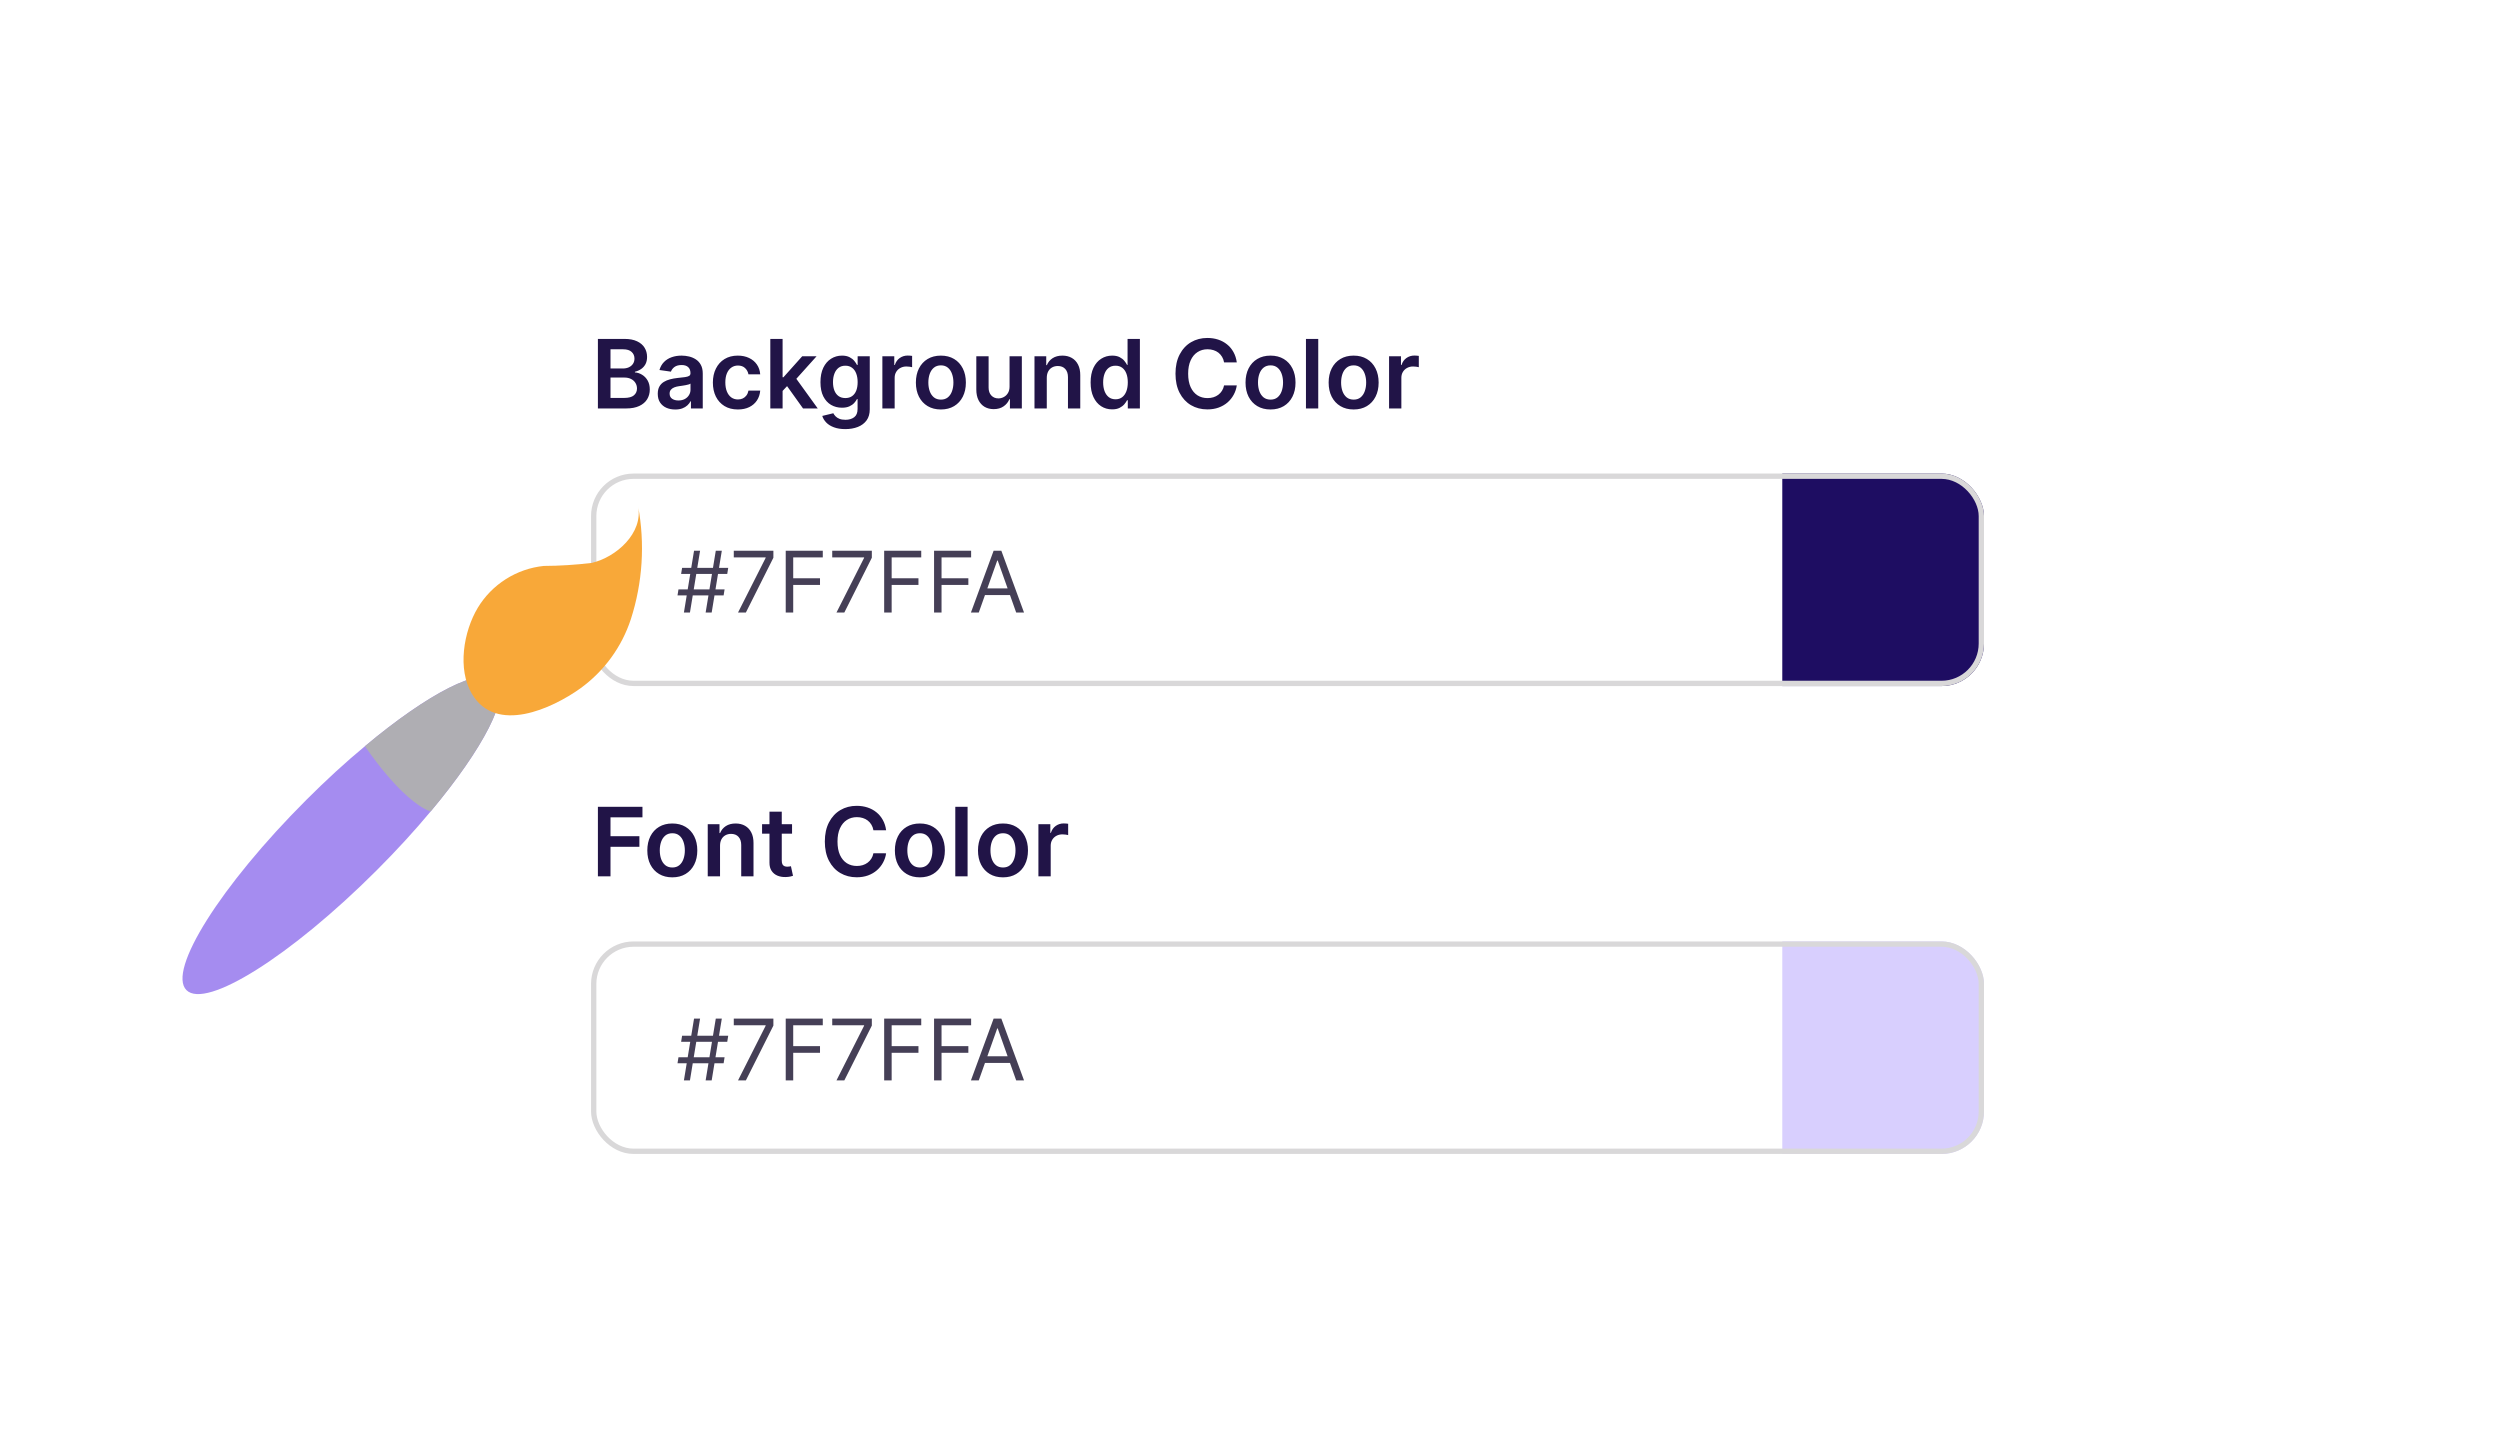 <svg width="285" height="166" viewBox="0 0 285 166" fill="none" xmlns="http://www.w3.org/2000/svg">
<g filter="url(#filter0_d_4070_7548)">
<rect x="48" y="8" width="197.557" height="135.745" rx="7.184" fill="white"/>
<path d="M68.161 39.38V31.452H71.196C71.769 31.452 72.245 31.542 72.624 31.723C73.006 31.901 73.291 32.145 73.48 32.454C73.671 32.764 73.766 33.115 73.766 33.507C73.766 33.83 73.704 34.106 73.581 34.336C73.457 34.563 73.29 34.747 73.081 34.889C72.872 35.031 72.638 35.133 72.38 35.195V35.273C72.662 35.288 72.931 35.374 73.189 35.532C73.45 35.687 73.663 35.906 73.828 36.19C73.993 36.474 74.076 36.817 74.076 37.22C74.076 37.63 73.977 37.999 73.778 38.327C73.579 38.652 73.28 38.909 72.88 39.097C72.48 39.286 71.977 39.38 71.37 39.38H68.161ZM69.597 38.18H71.142C71.663 38.18 72.038 38.081 72.268 37.882C72.501 37.68 72.617 37.422 72.617 37.108C72.617 36.873 72.558 36.661 72.442 36.473C72.326 36.282 72.161 36.132 71.947 36.024C71.733 35.913 71.477 35.857 71.18 35.857H69.597V38.18ZM69.597 34.824H71.018C71.266 34.824 71.489 34.778 71.688 34.688C71.886 34.595 72.042 34.465 72.156 34.297C72.272 34.127 72.33 33.925 72.33 33.693C72.33 33.386 72.222 33.133 72.005 32.934C71.791 32.736 71.472 32.636 71.049 32.636H69.597V34.824ZM76.975 39.5C76.598 39.5 76.258 39.433 75.956 39.299C75.657 39.162 75.42 38.961 75.244 38.695C75.071 38.429 74.985 38.101 74.985 37.711C74.985 37.376 75.047 37.099 75.171 36.879C75.294 36.66 75.463 36.484 75.678 36.353C75.892 36.221 76.133 36.122 76.402 36.055C76.673 35.985 76.953 35.934 77.242 35.904C77.59 35.867 77.873 35.835 78.09 35.807C78.306 35.776 78.464 35.729 78.562 35.667C78.662 35.603 78.713 35.504 78.713 35.369V35.346C78.713 35.054 78.626 34.829 78.453 34.669C78.28 34.509 78.031 34.429 77.706 34.429C77.363 34.429 77.091 34.504 76.889 34.653C76.691 34.803 76.556 34.98 76.487 35.184L75.178 34.998C75.282 34.636 75.452 34.334 75.689 34.092C75.927 33.847 76.217 33.663 76.56 33.542C76.904 33.418 77.283 33.356 77.698 33.356C77.985 33.356 78.27 33.39 78.554 33.457C78.838 33.524 79.097 33.635 79.332 33.79C79.567 33.942 79.755 34.15 79.897 34.413C80.042 34.676 80.114 35.005 80.114 35.4V39.38H78.767V38.563H78.721C78.635 38.728 78.515 38.883 78.36 39.028C78.208 39.169 78.016 39.284 77.784 39.372C77.554 39.457 77.284 39.5 76.975 39.5ZM77.338 38.47C77.62 38.47 77.864 38.415 78.07 38.304C78.277 38.19 78.435 38.041 78.546 37.855C78.66 37.669 78.717 37.466 78.717 37.247V36.546C78.673 36.582 78.598 36.616 78.492 36.647C78.389 36.678 78.273 36.705 78.144 36.728C78.015 36.751 77.887 36.772 77.76 36.79C77.634 36.808 77.524 36.824 77.431 36.837C77.222 36.865 77.035 36.911 76.87 36.976C76.705 37.04 76.575 37.131 76.479 37.247C76.384 37.36 76.336 37.508 76.336 37.688C76.336 37.946 76.43 38.141 76.618 38.273C76.807 38.404 77.047 38.47 77.338 38.47ZM84.117 39.496C83.523 39.496 83.014 39.366 82.588 39.105C82.165 38.844 81.838 38.484 81.608 38.025C81.381 37.563 81.268 37.031 81.268 36.43C81.268 35.826 81.384 35.293 81.616 34.831C81.848 34.367 82.176 34.005 82.599 33.747C83.025 33.487 83.528 33.356 84.109 33.356C84.592 33.356 85.019 33.445 85.391 33.623C85.765 33.799 86.063 34.048 86.285 34.371C86.507 34.691 86.633 35.065 86.664 35.493H85.325C85.27 35.207 85.141 34.968 84.938 34.777C84.736 34.584 84.466 34.487 84.129 34.487C83.842 34.487 83.59 34.564 83.374 34.719C83.157 34.871 82.988 35.091 82.867 35.377C82.748 35.664 82.688 36.007 82.688 36.407C82.688 36.812 82.748 37.16 82.867 37.452C82.985 37.741 83.152 37.964 83.366 38.122C83.583 38.277 83.837 38.354 84.129 38.354C84.335 38.354 84.519 38.315 84.682 38.238C84.847 38.158 84.985 38.043 85.096 37.893C85.207 37.744 85.283 37.562 85.325 37.347H86.664C86.63 37.768 86.507 38.141 86.292 38.466C86.078 38.789 85.787 39.042 85.418 39.225C85.049 39.406 84.615 39.496 84.117 39.496ZM89.092 37.514L89.088 35.822H89.313L91.45 33.434H93.087L90.459 36.36H90.168L89.092 37.514ZM87.815 39.38V31.452H89.216V39.38H87.815ZM91.547 39.38L89.611 36.674L90.556 35.687L93.223 39.38H91.547ZM96.362 41.734C95.859 41.734 95.427 41.665 95.066 41.528C94.704 41.394 94.414 41.214 94.195 40.986C93.975 40.759 93.823 40.508 93.738 40.231L95 39.926C95.056 40.042 95.139 40.157 95.247 40.27C95.356 40.386 95.502 40.482 95.685 40.557C95.871 40.634 96.104 40.673 96.385 40.673C96.783 40.673 97.112 40.576 97.373 40.383C97.633 40.191 97.764 39.877 97.764 39.438V38.311H97.694C97.622 38.456 97.516 38.604 97.377 38.757C97.24 38.909 97.058 39.037 96.831 39.14C96.606 39.243 96.324 39.295 95.983 39.295C95.526 39.295 95.112 39.188 94.74 38.973C94.371 38.757 94.077 38.434 93.858 38.006C93.641 37.575 93.532 37.035 93.532 36.388C93.532 35.734 93.641 35.184 93.858 34.734C94.077 34.283 94.373 33.941 94.744 33.709C95.116 33.474 95.53 33.356 95.987 33.356C96.335 33.356 96.622 33.416 96.846 33.534C97.073 33.651 97.254 33.791 97.388 33.956C97.522 34.119 97.624 34.273 97.694 34.417H97.771V33.434H99.153V39.477C99.153 39.985 99.032 40.406 98.79 40.739C98.547 41.072 98.215 41.321 97.795 41.486C97.374 41.651 96.897 41.734 96.362 41.734ZM96.374 38.195C96.671 38.195 96.924 38.123 97.133 37.978C97.342 37.834 97.5 37.626 97.609 37.355C97.717 37.084 97.771 36.759 97.771 36.38C97.771 36.005 97.717 35.678 97.609 35.397C97.503 35.115 97.346 34.897 97.136 34.742C96.93 34.585 96.676 34.506 96.374 34.506C96.062 34.506 95.801 34.587 95.592 34.75C95.383 34.913 95.225 35.136 95.12 35.42C95.014 35.701 94.961 36.021 94.961 36.38C94.961 36.744 95.014 37.062 95.12 37.336C95.228 37.607 95.387 37.819 95.596 37.971C95.807 38.12 96.067 38.195 96.374 38.195ZM100.59 39.38V33.434H101.948V34.425H102.01C102.119 34.081 102.305 33.817 102.568 33.631C102.834 33.443 103.137 33.349 103.478 33.349C103.555 33.349 103.641 33.352 103.737 33.36C103.835 33.365 103.916 33.374 103.981 33.387V34.676C103.921 34.656 103.827 34.638 103.698 34.622C103.572 34.604 103.449 34.595 103.33 34.595C103.075 34.595 102.845 34.651 102.641 34.762C102.44 34.87 102.281 35.021 102.165 35.215C102.049 35.408 101.991 35.631 101.991 35.884V39.38H100.59ZM107.261 39.496C106.68 39.496 106.177 39.368 105.751 39.113C105.325 38.857 104.995 38.5 104.76 38.041C104.528 37.581 104.411 37.044 104.411 36.43C104.411 35.816 104.528 35.278 104.76 34.816C104.995 34.354 105.325 33.995 105.751 33.74C106.177 33.484 106.68 33.356 107.261 33.356C107.841 33.356 108.345 33.484 108.77 33.74C109.196 33.995 109.525 34.354 109.758 34.816C109.992 35.278 110.11 35.816 110.11 36.43C110.11 37.044 109.992 37.581 109.758 38.041C109.525 38.5 109.196 38.857 108.77 39.113C108.345 39.368 107.841 39.496 107.261 39.496ZM107.268 38.373C107.583 38.373 107.846 38.287 108.058 38.114C108.27 37.938 108.427 37.704 108.53 37.41C108.636 37.115 108.689 36.788 108.689 36.426C108.689 36.062 108.636 35.733 108.53 35.439C108.427 35.142 108.27 34.906 108.058 34.731C107.846 34.555 107.583 34.467 107.268 34.467C106.946 34.467 106.677 34.555 106.463 34.731C106.252 34.906 106.093 35.142 105.987 35.439C105.884 35.733 105.832 36.062 105.832 36.426C105.832 36.788 105.884 37.115 105.987 37.41C106.093 37.704 106.252 37.938 106.463 38.114C106.677 38.287 106.946 38.373 107.268 38.373ZM115.089 36.879V33.434H116.49V39.38H115.132V38.323H115.07C114.936 38.656 114.715 38.928 114.408 39.14C114.103 39.352 113.728 39.457 113.281 39.457C112.892 39.457 112.547 39.371 112.248 39.198C111.951 39.022 111.719 38.768 111.551 38.435C111.383 38.1 111.299 37.695 111.299 37.22V33.434H112.701V37.003C112.701 37.38 112.804 37.679 113.01 37.901C113.217 38.123 113.488 38.234 113.823 38.234C114.03 38.234 114.23 38.184 114.423 38.083C114.617 37.982 114.776 37.833 114.899 37.634C115.026 37.433 115.089 37.181 115.089 36.879ZM119.333 35.896V39.38H117.931V33.434H119.271V34.444H119.341C119.477 34.111 119.695 33.847 119.995 33.651C120.297 33.454 120.67 33.356 121.114 33.356C121.524 33.356 121.881 33.444 122.186 33.62C122.493 33.795 122.73 34.049 122.898 34.382C123.069 34.715 123.152 35.119 123.15 35.594V39.38H121.748V35.811C121.748 35.413 121.645 35.102 121.439 34.878C121.235 34.653 120.952 34.541 120.591 34.541C120.346 34.541 120.128 34.595 119.937 34.703C119.748 34.809 119.6 34.963 119.492 35.164C119.386 35.365 119.333 35.609 119.333 35.896ZM126.781 39.484C126.314 39.484 125.896 39.364 125.527 39.124C125.158 38.884 124.866 38.536 124.652 38.079C124.438 37.622 124.331 37.068 124.331 36.415C124.331 35.754 124.439 35.196 124.656 34.742C124.875 34.285 125.171 33.941 125.542 33.709C125.914 33.474 126.328 33.356 126.785 33.356C127.133 33.356 127.42 33.416 127.644 33.534C127.869 33.651 128.047 33.791 128.178 33.956C128.31 34.119 128.412 34.273 128.484 34.417H128.542V31.452H129.948V39.38H128.569V38.443H128.484C128.412 38.588 128.307 38.741 128.171 38.904C128.034 39.064 127.853 39.2 127.629 39.314C127.404 39.428 127.122 39.484 126.781 39.484ZM127.172 38.335C127.469 38.335 127.722 38.255 127.931 38.095C128.14 37.932 128.298 37.706 128.407 37.417C128.515 37.128 128.569 36.791 128.569 36.407C128.569 36.022 128.515 35.688 128.407 35.404C128.301 35.12 128.144 34.9 127.935 34.742C127.728 34.585 127.474 34.506 127.172 34.506C126.86 34.506 126.599 34.587 126.39 34.75C126.181 34.913 126.024 35.137 125.918 35.424C125.812 35.71 125.759 36.038 125.759 36.407C125.759 36.779 125.812 37.11 125.918 37.402C126.026 37.691 126.185 37.919 126.394 38.087C126.605 38.252 126.865 38.335 127.172 38.335ZM140.993 34.127H139.545C139.504 33.889 139.428 33.679 139.317 33.496C139.206 33.31 139.068 33.153 138.903 33.023C138.737 32.894 138.549 32.798 138.337 32.733C138.128 32.666 137.902 32.632 137.66 32.632C137.229 32.632 136.847 32.741 136.514 32.958C136.181 33.172 135.92 33.487 135.732 33.902C135.544 34.315 135.449 34.82 135.449 35.416C135.449 36.022 135.544 36.533 135.732 36.949C135.923 37.362 136.184 37.674 136.514 37.886C136.847 38.095 137.228 38.199 137.656 38.199C137.893 38.199 138.115 38.168 138.322 38.106C138.531 38.042 138.718 37.948 138.883 37.824C139.051 37.7 139.192 37.547 139.305 37.367C139.421 37.186 139.501 36.98 139.545 36.748L140.993 36.755C140.939 37.132 140.821 37.486 140.641 37.816C140.463 38.146 140.229 38.438 139.94 38.691C139.651 38.941 139.313 39.137 138.926 39.279C138.539 39.419 138.109 39.488 137.637 39.488C136.94 39.488 136.318 39.327 135.771 39.004C135.224 38.682 134.793 38.216 134.478 37.607C134.163 36.998 134.006 36.267 134.006 35.416C134.006 34.562 134.164 33.831 134.482 33.225C134.799 32.616 135.231 32.15 135.779 31.827C136.326 31.505 136.945 31.343 137.637 31.343C138.078 31.343 138.488 31.405 138.868 31.529C139.247 31.653 139.585 31.835 139.882 32.075C140.179 32.312 140.423 32.604 140.614 32.95C140.807 33.293 140.934 33.685 140.993 34.127ZM144.84 39.496C144.259 39.496 143.756 39.368 143.33 39.113C142.904 38.857 142.574 38.5 142.339 38.041C142.107 37.581 141.991 37.044 141.991 36.43C141.991 35.816 142.107 35.278 142.339 34.816C142.574 34.354 142.904 33.995 143.33 33.74C143.756 33.484 144.259 33.356 144.84 33.356C145.421 33.356 145.924 33.484 146.35 33.74C146.776 33.995 147.105 34.354 147.337 34.816C147.572 35.278 147.689 35.816 147.689 36.43C147.689 37.044 147.572 37.581 147.337 38.041C147.105 38.5 146.776 38.857 146.35 39.113C145.924 39.368 145.421 39.496 144.84 39.496ZM144.848 38.373C145.163 38.373 145.426 38.287 145.637 38.114C145.849 37.938 146.006 37.704 146.11 37.41C146.215 37.115 146.268 36.788 146.268 36.426C146.268 36.062 146.215 35.733 146.11 35.439C146.006 35.142 145.849 34.906 145.637 34.731C145.426 34.555 145.163 34.467 144.848 34.467C144.525 34.467 144.257 34.555 144.042 34.731C143.831 34.906 143.672 35.142 143.566 35.439C143.463 35.733 143.411 36.062 143.411 36.426C143.411 36.788 143.463 37.115 143.566 37.41C143.672 37.704 143.831 37.938 144.042 38.114C144.257 38.287 144.525 38.373 144.848 38.373ZM150.28 31.452V39.38H148.879V31.452H150.28ZM154.315 39.496C153.734 39.496 153.231 39.368 152.805 39.113C152.379 38.857 152.049 38.5 151.814 38.041C151.582 37.581 151.465 37.044 151.465 36.43C151.465 35.816 151.582 35.278 151.814 34.816C152.049 34.354 152.379 33.995 152.805 33.74C153.231 33.484 153.734 33.356 154.315 33.356C154.895 33.356 155.399 33.484 155.824 33.74C156.25 33.995 156.579 34.354 156.812 34.816C157.046 35.278 157.164 35.816 157.164 36.43C157.164 37.044 157.046 37.581 156.812 38.041C156.579 38.5 156.25 38.857 155.824 39.113C155.399 39.368 154.895 39.496 154.315 39.496ZM154.322 38.373C154.637 38.373 154.9 38.287 155.112 38.114C155.324 37.938 155.481 37.704 155.584 37.41C155.69 37.115 155.743 36.788 155.743 36.426C155.743 36.062 155.69 35.733 155.584 35.439C155.481 35.142 155.324 34.906 155.112 34.731C154.9 34.555 154.637 34.467 154.322 34.467C154 34.467 153.731 34.555 153.517 34.731C153.306 34.906 153.147 35.142 153.041 35.439C152.938 35.733 152.886 36.062 152.886 36.426C152.886 36.788 152.938 37.115 153.041 37.41C153.147 37.704 153.306 37.938 153.517 38.114C153.731 38.287 154 38.373 154.322 38.373ZM158.353 39.38V33.434H159.712V34.425H159.774C159.882 34.081 160.068 33.817 160.331 33.631C160.597 33.443 160.9 33.349 161.241 33.349C161.319 33.349 161.405 33.352 161.5 33.36C161.599 33.365 161.68 33.374 161.744 33.387V34.676C161.685 34.656 161.591 34.638 161.462 34.622C161.335 34.604 161.213 34.595 161.094 34.595C160.838 34.595 160.609 34.651 160.405 34.762C160.204 34.87 160.045 35.021 159.929 35.215C159.813 35.408 159.755 35.631 159.755 35.884V39.38H158.353Z" fill="#211447"/>
<g clip-path="url(#clip0_4070_7548)">
<path d="M80.442 62.648L81.599 55.6H82.287L81.131 62.648H80.442ZM77.236 60.693L77.346 60.005H82.603L82.493 60.693H77.236ZM77.965 62.648L79.121 55.6H79.809L78.653 62.648H77.965ZM77.648 58.243L77.758 57.555H83.016L82.906 58.243H77.648ZM84.133 62.648L87.285 56.412V56.357H83.651V55.6H88.166V56.398L85.028 62.648H84.133ZM89.573 62.648V55.6H93.798V56.357H90.426V58.738H93.481V59.495H90.426V62.648H89.573ZM95.356 62.648L98.508 56.412V56.357H94.874V55.6H99.389V56.398L96.251 62.648H95.356ZM100.795 62.648V55.6H105.021V56.357H101.649V58.738H104.704V59.495H101.649V62.648H100.795ZM106.483 62.648V55.6H110.708V56.357H107.336V58.738H110.392V59.495H107.336V62.648H106.483ZM111.579 62.648H110.684L113.272 55.6H114.153L116.74 62.648H115.846L113.74 56.715H113.685L111.579 62.648ZM111.909 59.895H115.515V60.652H111.909V59.895Z" fill="#453F56"/>
<rect x="203.18" y="46.803" width="24.225" height="24.225" fill="#1E0D62"/>
</g>
<rect x="67.682" y="47.105" width="158.192" height="23.619" rx="4.542" stroke="#D9D8D9" stroke-width="0.606"/>
<path d="M68.161 92.717V84.789H73.24V85.993H69.597V88.145H72.891V89.349H69.597V92.717H68.161ZM76.644 92.833C76.063 92.833 75.56 92.706 75.134 92.45C74.708 92.195 74.378 91.837 74.143 91.378C73.91 90.918 73.794 90.382 73.794 89.767C73.794 89.153 73.91 88.615 74.143 88.153C74.378 87.691 74.708 87.332 75.134 87.077C75.56 86.822 76.063 86.694 76.644 86.694C77.224 86.694 77.728 86.822 78.153 87.077C78.579 87.332 78.908 87.691 79.141 88.153C79.375 88.615 79.493 89.153 79.493 89.767C79.493 90.382 79.375 90.918 79.141 91.378C78.908 91.837 78.579 92.195 78.153 92.45C77.728 92.706 77.224 92.833 76.644 92.833ZM76.651 91.711C76.966 91.711 77.229 91.624 77.441 91.451C77.653 91.276 77.81 91.041 77.913 90.747C78.019 90.453 78.072 90.125 78.072 89.764C78.072 89.4 78.019 89.071 77.913 88.776C77.81 88.48 77.653 88.243 77.441 88.068C77.229 87.892 76.966 87.805 76.651 87.805C76.329 87.805 76.06 87.892 75.846 88.068C75.635 88.243 75.476 88.48 75.37 88.776C75.267 89.071 75.215 89.4 75.215 89.764C75.215 90.125 75.267 90.453 75.37 90.747C75.476 91.041 75.635 91.276 75.846 91.451C76.06 91.624 76.329 91.711 76.651 91.711ZM82.084 89.233V92.717H80.682V86.771H82.022V87.782H82.091C82.228 87.449 82.446 87.184 82.746 86.988C83.047 86.792 83.42 86.694 83.864 86.694C84.275 86.694 84.632 86.781 84.937 86.957C85.244 87.132 85.481 87.387 85.649 87.72C85.819 88.052 85.903 88.456 85.9 88.931V92.717H84.499V89.148C84.499 88.751 84.396 88.44 84.189 88.215C83.986 87.991 83.703 87.878 83.342 87.878C83.097 87.878 82.878 87.933 82.687 88.041C82.499 88.147 82.351 88.3 82.242 88.502C82.136 88.703 82.084 88.947 82.084 89.233ZM90.294 86.771V87.855H86.876V86.771H90.294ZM87.72 85.347H89.121V90.929C89.121 91.117 89.15 91.262 89.207 91.362C89.266 91.46 89.343 91.528 89.439 91.564C89.534 91.6 89.64 91.618 89.756 91.618C89.844 91.618 89.924 91.611 89.996 91.599C90.071 91.586 90.128 91.574 90.166 91.564L90.403 92.659C90.328 92.685 90.221 92.713 90.081 92.744C89.945 92.775 89.777 92.793 89.578 92.799C89.227 92.809 88.911 92.756 88.63 92.64C88.348 92.521 88.125 92.338 87.96 92.09C87.797 91.842 87.717 91.533 87.72 91.161V85.347ZM101.018 87.464H99.57C99.529 87.227 99.453 87.016 99.342 86.833C99.231 86.647 99.093 86.49 98.928 86.361C98.763 86.232 98.574 86.135 98.363 86.07C98.154 86.003 97.928 85.97 97.685 85.97C97.254 85.97 96.872 86.078 96.539 86.295C96.207 86.509 95.946 86.824 95.757 87.24C95.569 87.653 95.475 88.157 95.475 88.753C95.475 89.36 95.569 89.871 95.757 90.286C95.948 90.699 96.209 91.011 96.539 91.223C96.872 91.432 97.253 91.537 97.681 91.537C97.919 91.537 98.141 91.506 98.347 91.444C98.556 91.379 98.743 91.285 98.909 91.161C99.076 91.037 99.217 90.885 99.331 90.704C99.447 90.524 99.527 90.317 99.57 90.085L101.018 90.093C100.964 90.469 100.847 90.823 100.666 91.153C100.488 91.484 100.254 91.775 99.965 92.028C99.676 92.279 99.338 92.475 98.951 92.617C98.564 92.756 98.134 92.826 97.662 92.826C96.965 92.826 96.343 92.664 95.796 92.342C95.249 92.019 94.818 91.553 94.503 90.944C94.188 90.335 94.031 89.605 94.031 88.753C94.031 87.899 94.19 87.169 94.507 86.562C94.825 85.953 95.257 85.487 95.804 85.165C96.351 84.842 96.97 84.681 97.662 84.681C98.103 84.681 98.514 84.743 98.893 84.867C99.272 84.99 99.611 85.172 99.907 85.412C100.204 85.65 100.448 85.942 100.639 86.287C100.833 86.63 100.959 87.023 101.018 87.464ZM104.865 92.833C104.285 92.833 103.781 92.706 103.356 92.45C102.93 92.195 102.599 91.837 102.365 91.378C102.132 90.918 102.016 90.382 102.016 89.767C102.016 89.153 102.132 88.615 102.365 88.153C102.599 87.691 102.93 87.332 103.356 87.077C103.781 86.822 104.285 86.694 104.865 86.694C105.446 86.694 105.949 86.822 106.375 87.077C106.801 87.332 107.13 87.691 107.362 88.153C107.597 88.615 107.715 89.153 107.715 89.767C107.715 90.382 107.597 90.918 107.362 91.378C107.13 91.837 106.801 92.195 106.375 92.45C105.949 92.706 105.446 92.833 104.865 92.833ZM104.873 91.711C105.188 91.711 105.451 91.624 105.663 91.451C105.874 91.276 106.032 91.041 106.135 90.747C106.241 90.453 106.294 90.125 106.294 89.764C106.294 89.4 106.241 89.071 106.135 88.776C106.032 88.48 105.874 88.243 105.663 88.068C105.451 87.892 105.188 87.805 104.873 87.805C104.55 87.805 104.282 87.892 104.068 88.068C103.856 88.243 103.698 88.48 103.592 88.776C103.488 89.071 103.437 89.4 103.437 89.764C103.437 90.125 103.488 90.453 103.592 90.747C103.698 91.041 103.856 91.276 104.068 91.451C104.282 91.624 104.55 91.711 104.873 91.711ZM110.305 84.789V92.717H108.904V84.789H110.305ZM114.34 92.833C113.759 92.833 113.256 92.706 112.83 92.45C112.404 92.195 112.074 91.837 111.839 91.378C111.607 90.918 111.491 90.382 111.491 89.767C111.491 89.153 111.607 88.615 111.839 88.153C112.074 87.691 112.404 87.332 112.83 87.077C113.256 86.822 113.759 86.694 114.34 86.694C114.921 86.694 115.424 86.822 115.85 87.077C116.276 87.332 116.605 87.691 116.837 88.153C117.072 88.615 117.189 89.153 117.189 89.767C117.189 90.382 117.072 90.918 116.837 91.378C116.605 91.837 116.276 92.195 115.85 92.45C115.424 92.706 114.921 92.833 114.34 92.833ZM114.348 91.711C114.663 91.711 114.926 91.624 115.137 91.451C115.349 91.276 115.507 91.041 115.61 90.747C115.716 90.453 115.768 90.125 115.768 89.764C115.768 89.4 115.716 89.071 115.61 88.776C115.507 88.48 115.349 88.243 115.137 88.068C114.926 87.892 114.663 87.805 114.348 87.805C114.025 87.805 113.757 87.892 113.543 88.068C113.331 88.243 113.172 88.48 113.066 88.776C112.963 89.071 112.912 89.4 112.912 89.764C112.912 90.125 112.963 90.453 113.066 90.747C113.172 91.041 113.331 91.276 113.543 91.451C113.757 91.624 114.025 91.711 114.348 91.711ZM118.379 92.717V86.771H119.737V87.762H119.799C119.908 87.419 120.094 87.154 120.357 86.969C120.623 86.78 120.926 86.686 121.266 86.686C121.344 86.686 121.43 86.69 121.526 86.698C121.624 86.703 121.705 86.712 121.77 86.725V88.014C121.71 87.993 121.616 87.975 121.487 87.96C121.361 87.942 121.238 87.933 121.119 87.933C120.864 87.933 120.634 87.988 120.43 88.099C120.229 88.207 120.07 88.358 119.954 88.552C119.838 88.746 119.78 88.969 119.78 89.222V92.717H118.379Z" fill="#211447"/>
<g clip-path="url(#clip1_4070_7548)">
<path d="M80.442 115.985L81.599 108.938H82.287L81.131 115.985H80.442ZM77.236 114.031L77.346 113.342H82.603L82.493 114.031H77.236ZM77.965 115.985L79.121 108.938H79.809L78.653 115.985H77.965ZM77.648 111.581L77.758 110.892H83.016L82.906 111.581H77.648ZM84.133 115.985L87.285 109.75V109.695H83.651V108.938H88.166V109.736L85.028 115.985H84.133ZM89.573 115.985V108.938H93.798V109.695H90.426V112.076H93.481V112.833H90.426V115.985H89.573ZM95.356 115.985L98.508 109.75V109.695H94.874V108.938H99.389V109.736L96.251 115.985H95.356ZM100.795 115.985V108.938H105.021V109.695H101.649V112.076H104.704V112.833H101.649V115.985H100.795ZM106.483 115.985V108.938H110.708V109.695H107.336V112.076H110.392V112.833H107.336V115.985H106.483ZM111.579 115.985H110.684L113.272 108.938H114.153L116.74 115.985H115.846L113.74 110.053H113.685L111.579 115.985ZM111.909 113.232H115.515V113.989H111.909V113.232Z" fill="#453F56"/>
<rect x="203.18" y="100.14" width="24.225" height="24.225" fill="#D8CFFE"/>
</g>
<rect x="67.682" y="100.443" width="158.192" height="23.619" rx="4.542" stroke="#D9D8D9" stroke-width="0.606"/>
</g>
<path d="M21.257 112.875C23.469 115.088 33.182 108.975 42.932 99.225C45.219 96.938 47.3 94.669 49.119 92.475C55.082 85.35 58.269 79.256 56.582 77.569C54.894 75.881 48.763 79.069 41.6 85.069C39.425 86.869 37.175 88.931 34.907 91.2C25.157 100.952 19.044 110.664 21.257 112.875Z" fill="#A58CF0"/>
<path d="M41.6 85.07L41.638 85.108C41.638 85.108 45.65 91.164 49.025 92.496C49.057 92.494 49.089 92.488 49.119 92.477C55.082 85.352 58.269 79.258 56.582 77.57C54.894 75.883 48.763 79.07 41.6 85.07Z" fill="#AFAEB3"/>
<path d="M72.738 57.671C73.545 61.981 73.262 66.423 71.915 70.596C70.877 73.761 68.865 76.517 66.167 78.471C62.923 80.792 56.55 83.721 53.805 79.114C52.117 76.286 52.848 71.989 54.465 69.29C55.264 67.968 56.359 66.849 57.664 66.021C58.968 65.193 60.447 64.678 61.983 64.517C63.812 64.508 65.638 64.392 67.453 64.172C70.22 63.534 73.363 60.789 72.738 57.671Z" fill="#F8A839"/>
<defs>
<filter id="filter0_d_4070_7548" x="33.632" y="0.816" width="226.294" height="164.48" filterUnits="userSpaceOnUse" color-interpolation-filters="sRGB">
<feFlood flood-opacity="0" result="BackgroundImageFix"/>
<feColorMatrix in="SourceAlpha" type="matrix" values="0 0 0 0 0 0 0 0 0 0 0 0 0 0 0 0 0 0 127 0" result="hardAlpha"/>
<feOffset dy="7.184"/>
<feGaussianBlur stdDeviation="7.184"/>
<feComposite in2="hardAlpha" operator="out"/>
<feColorMatrix type="matrix" values="0 0 0 0 0 0 0 0 0 0 0 0 0 0 0 0 0 0 0.1 0"/>
<feBlend mode="normal" in2="BackgroundImageFix" result="effect1_dropShadow_4070_7548"/>
<feBlend mode="normal" in="SourceGraphic" in2="effect1_dropShadow_4070_7548" result="shape"/>
</filter>
<clipPath id="clip0_4070_7548">
<rect x="67.379" y="46.803" width="158.797" height="24.225" rx="4.845" fill="white"/>
</clipPath>
<clipPath id="clip1_4070_7548">
<rect x="67.379" y="100.14" width="158.797" height="24.225" rx="4.845" fill="white"/>
</clipPath>
</defs>
</svg>
